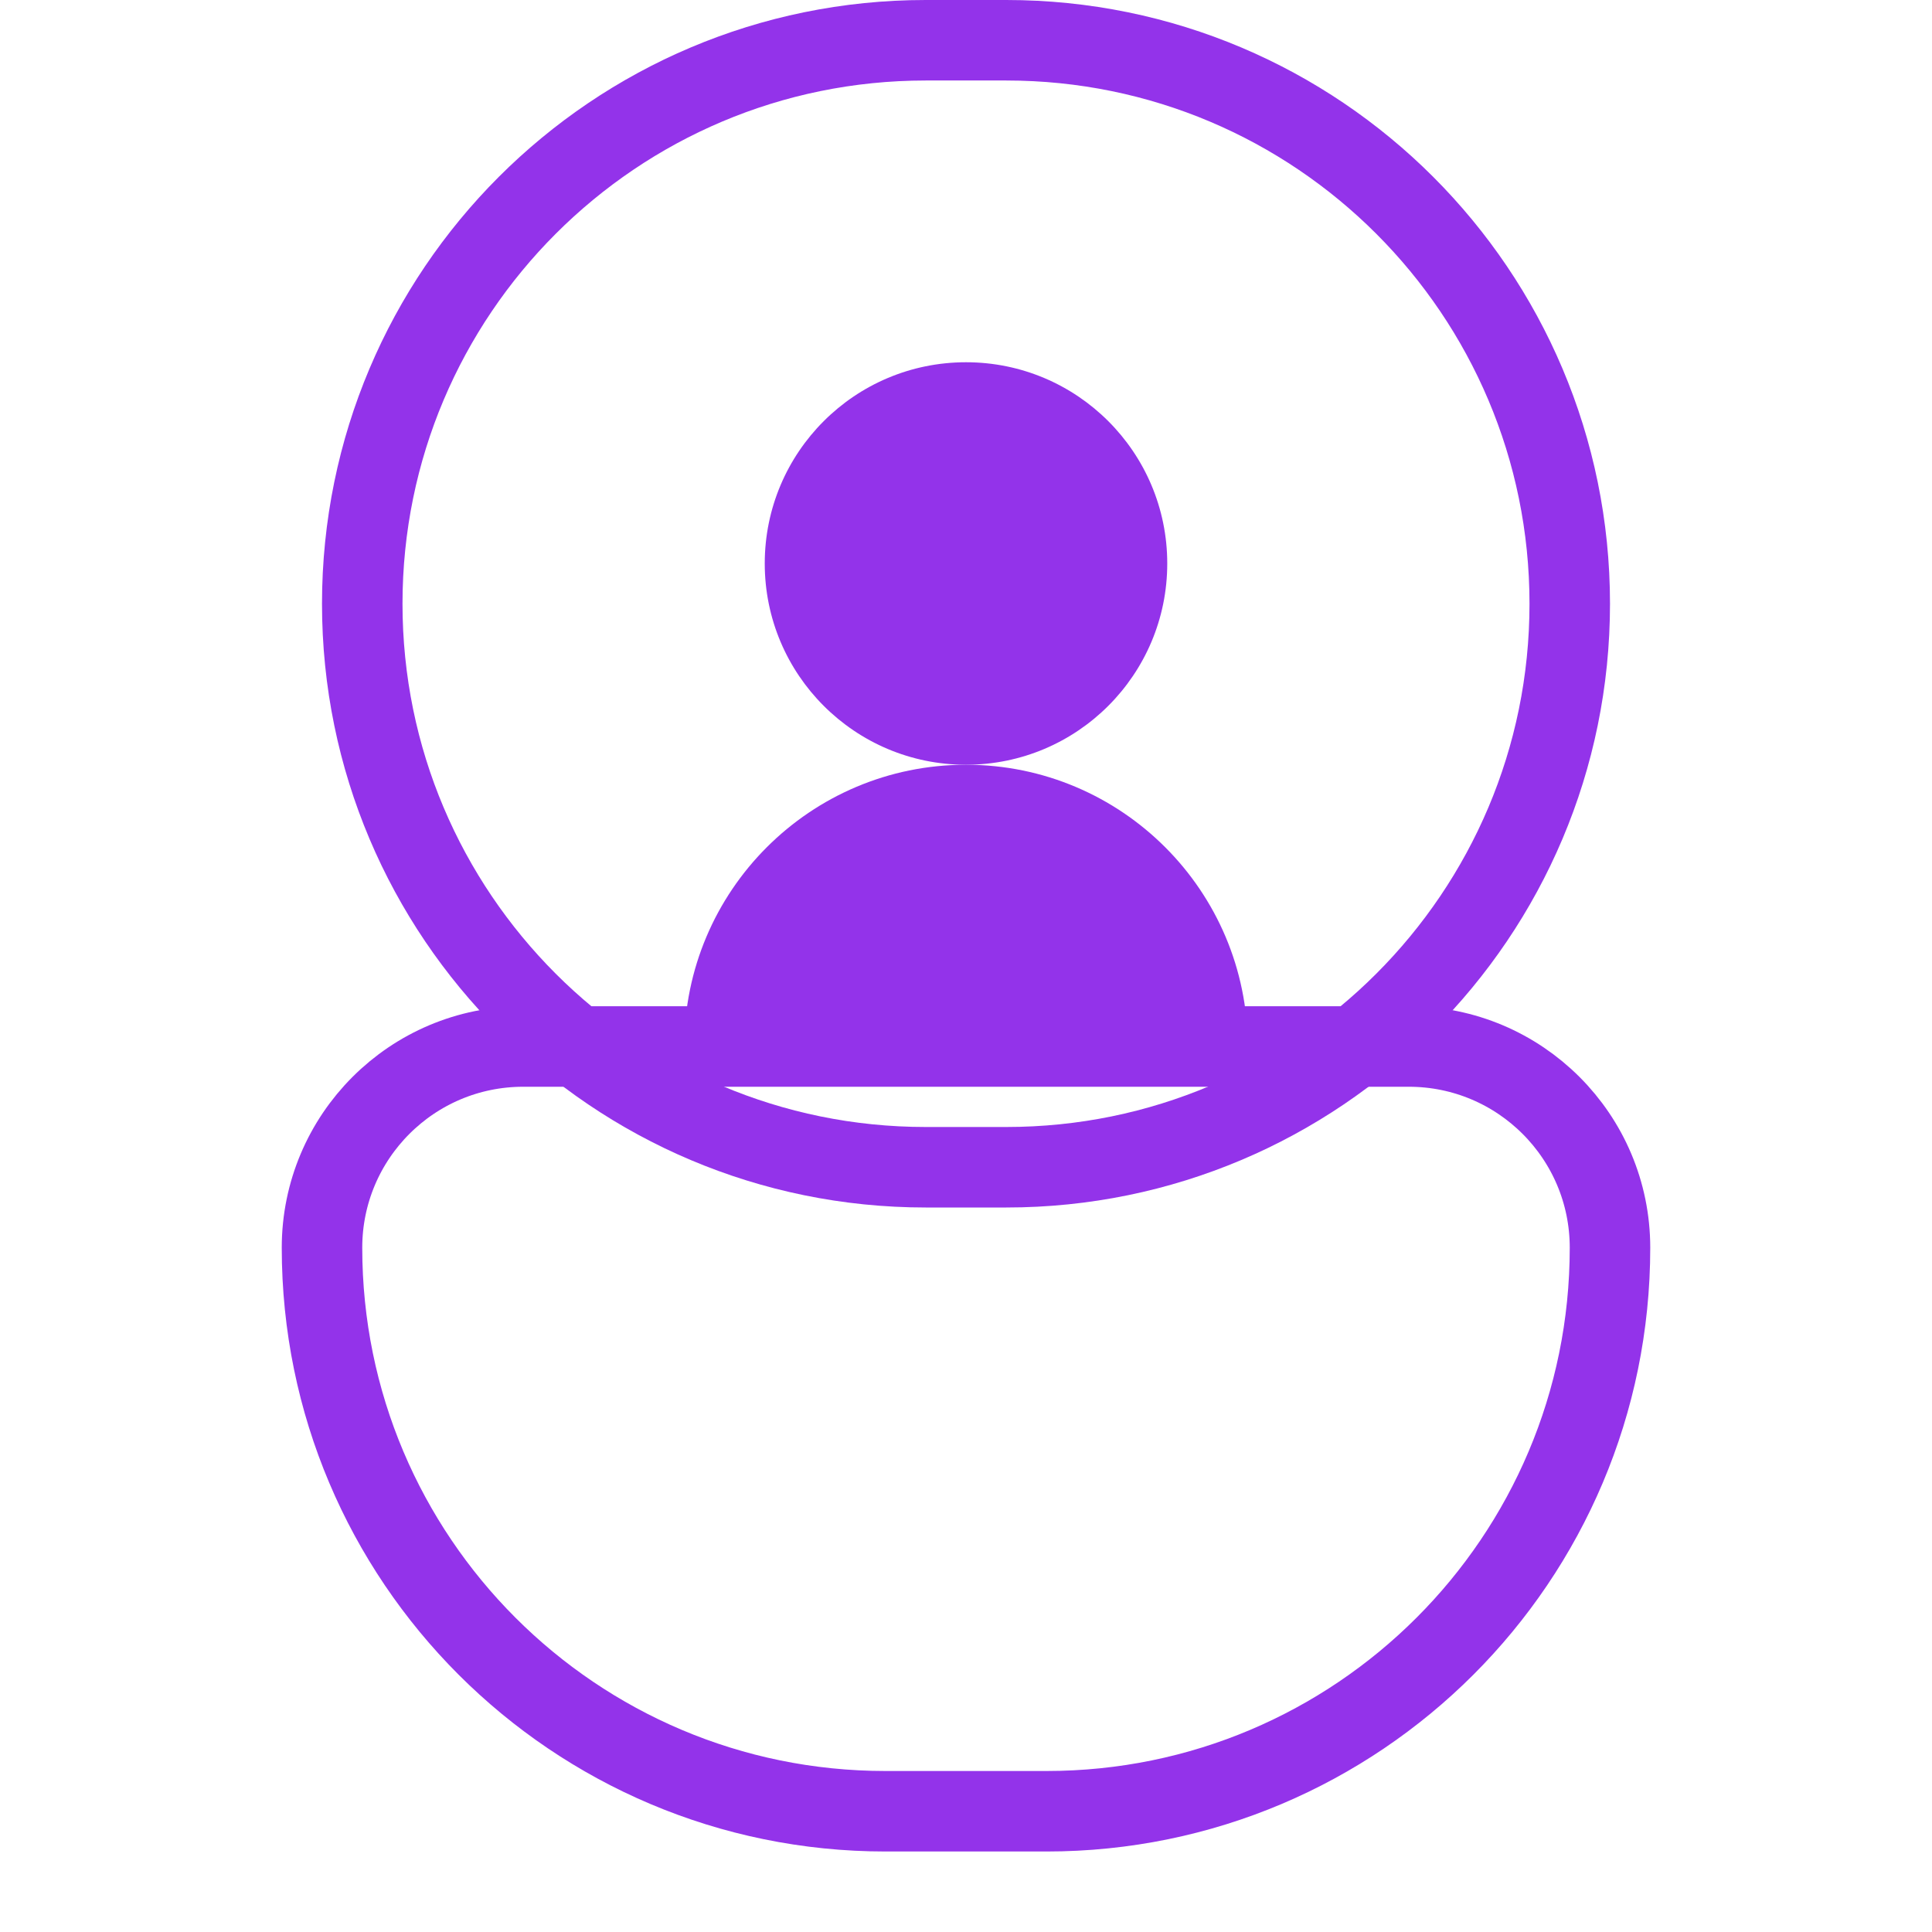 <?xml version="1.0" encoding="UTF-8"?>
<svg width="24" height="24" viewBox="0 0 24 24" fill="none" xmlns="http://www.w3.org/2000/svg">
  <path d="M12 4.5C10.619 4.5 9.5 5.619 9.5 7C9.5 8.381 10.619 9.5 12 9.5C13.381 9.5 14.5 8.381 14.5 7C14.5 5.619 13.381 4.5 12 4.5Z" fill="#9333EA"/>
  <path d="M15.5 13C15.5 11.067 13.933 9.5 12 9.5C10.067 9.5 8.5 11.067 8.5 13H15.5Z" fill="#9333EA"/>
  <path d="M19.5 7.5C19.5 11.366 16.366 14.5 12.5 14.5H11.5C7.634 14.5 4.5 11.366 4.5 7.5C4.5 3.634 7.634 0.5 11.5 0.5H12.5C16.366 0.5 19.5 3.634 19.5 7.5Z" stroke="#9333EA"/>
  <path d="M4 15.5C4 14.119 5.119 13 6.5 13H17.5C18.881 13 20 14.119 20 15.5C20 19.366 16.866 22.5 13 22.5H11C7.134 22.5 4 19.366 4 15.5Z" stroke="#9333EA"/>
</svg>